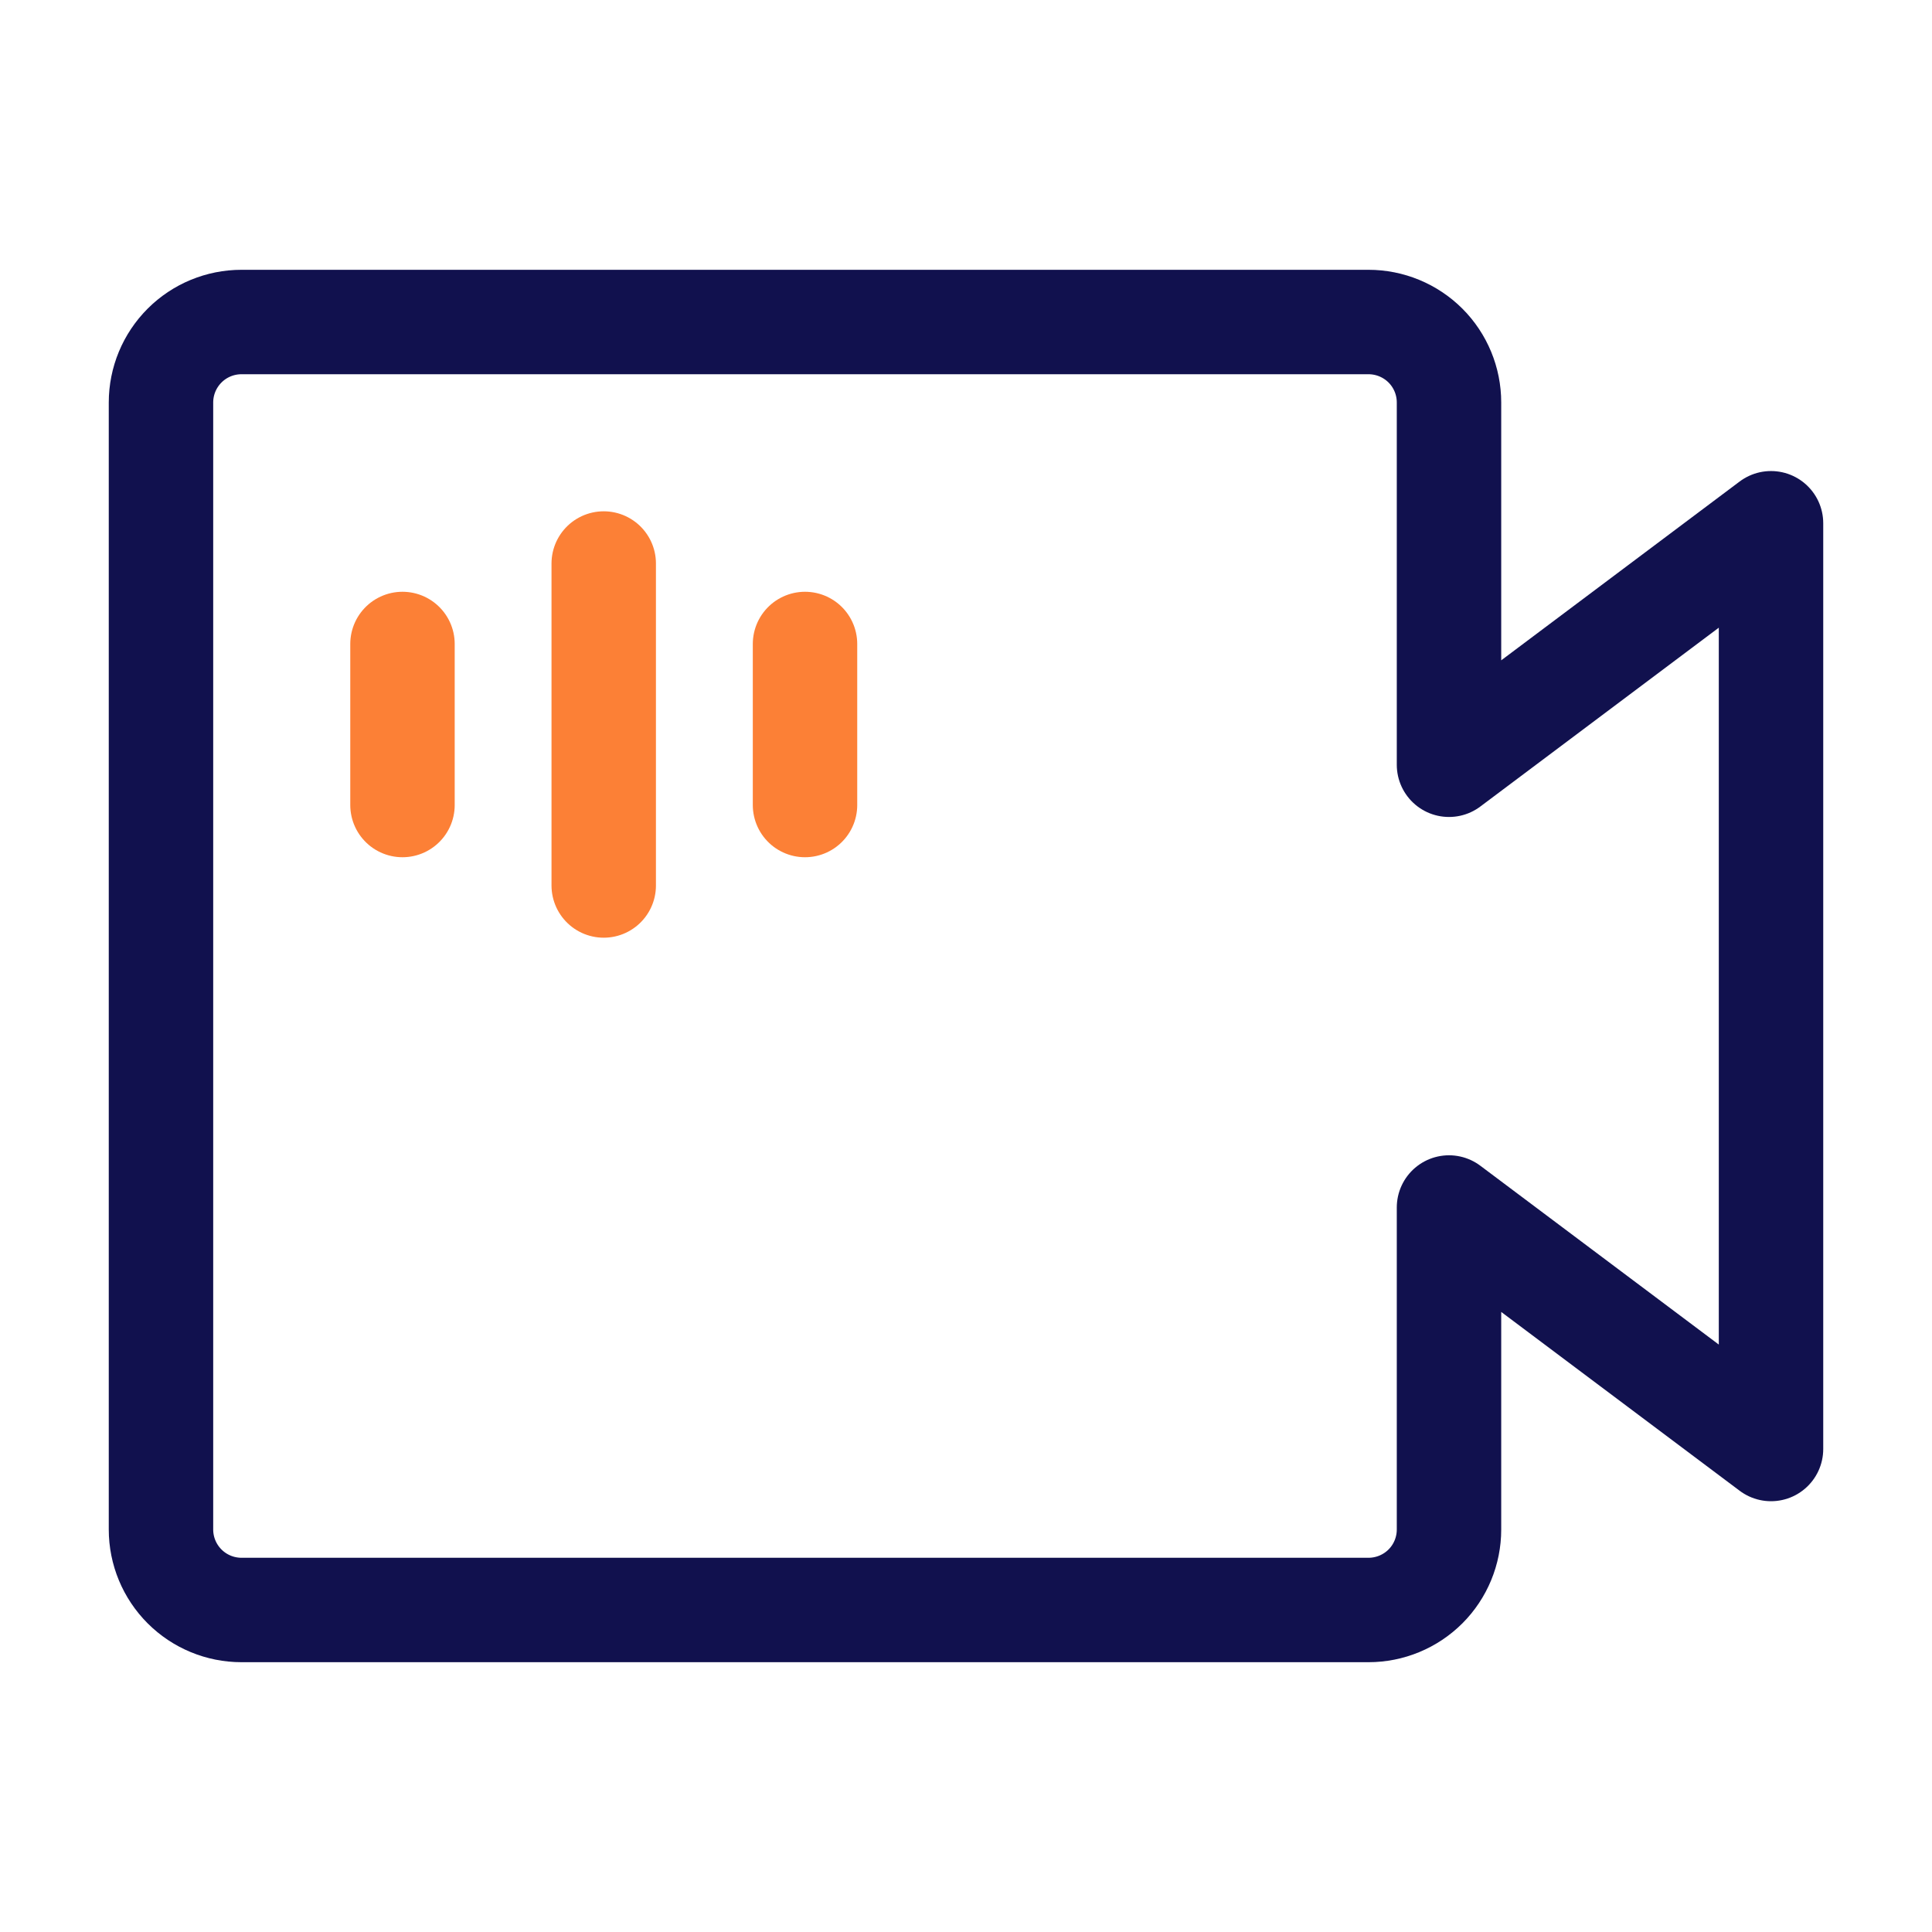 <svg width="37" height="37" viewBox="0 0 37 37" fill="none" xmlns="http://www.w3.org/2000/svg">
<path d="M3.083 7.708C3.083 7.299 3.246 6.907 3.535 6.618C3.824 6.329 4.216 6.167 4.625 6.167H26.208C26.617 6.167 27.009 6.329 27.299 6.618C27.588 6.907 27.75 7.299 27.75 7.708V14.646L33.917 10.021V27.75L27.75 23.125V29.292C27.75 29.701 27.588 30.093 27.299 30.382C27.009 30.671 26.617 30.833 26.208 30.833H4.625C4.216 30.833 3.824 30.671 3.535 30.382C3.246 30.093 3.083 29.701 3.083 29.292V7.708Z" stroke="#11114E" stroke-width="2" stroke-linecap="round" stroke-linejoin="round"/>
<path d="M7.708 12.333V15.417M11.562 10.792V16.958M15.417 12.333V15.417" stroke="#FC8036" stroke-width="2" stroke-linecap="round" stroke-linejoin="round"/>
</svg>
